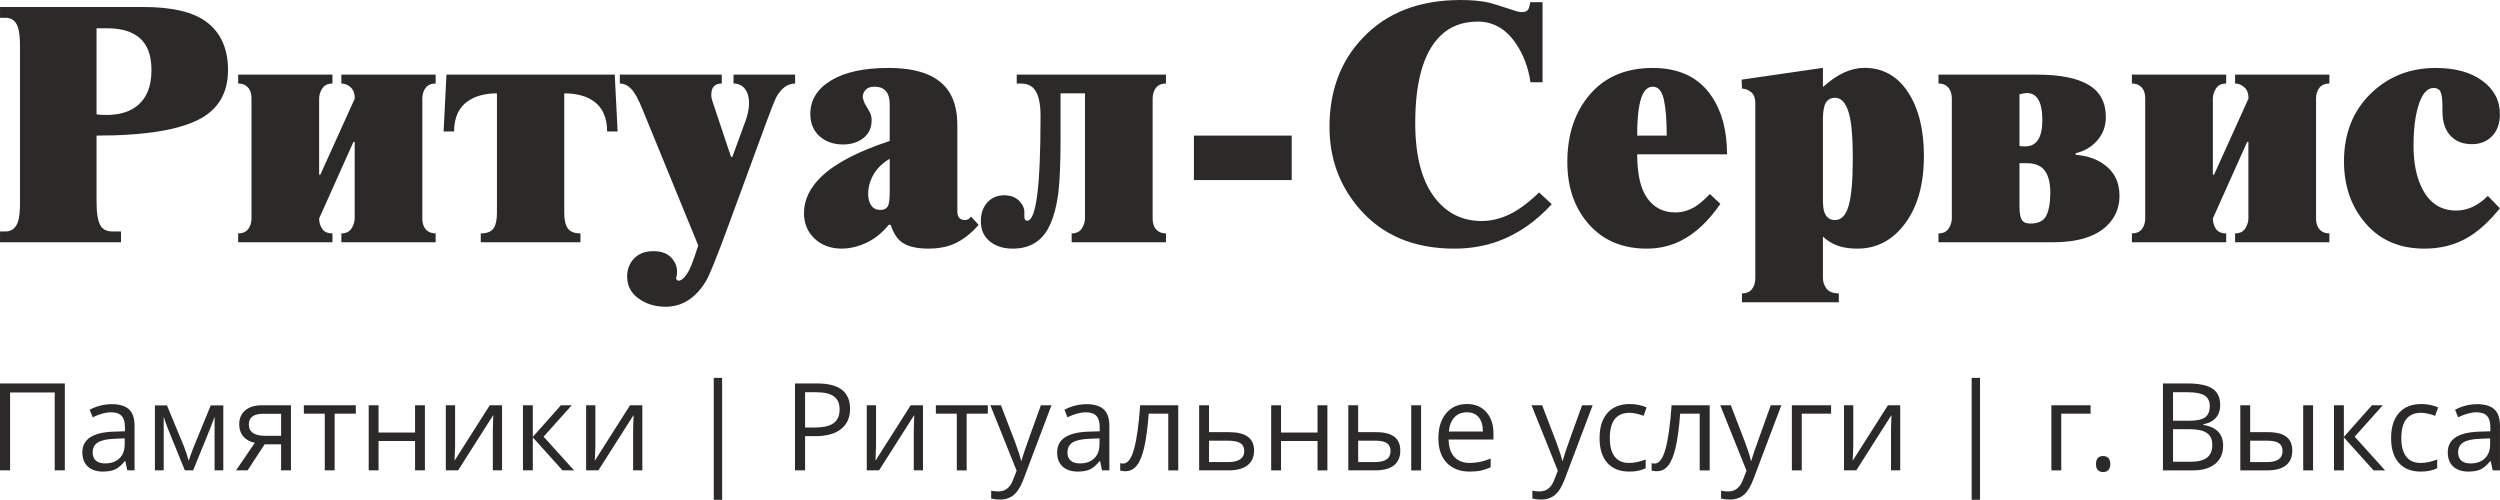 <?xml version="1.0" encoding="UTF-8"?>
<!DOCTYPE svg PUBLIC "-//W3C//DTD SVG 1.1//EN" "http://www.w3.org/Graphics/SVG/1.1/DTD/svg11.dtd">
<!-- Creator: CorelDRAW X7 -->
<svg xmlns="http://www.w3.org/2000/svg" xml:space="preserve" width="173.941mm" height="34.775mm" version="1.1" style="shape-rendering:geometricPrecision; text-rendering:geometricPrecision; image-rendering:optimizeQuality; fill-rule:evenodd; clip-rule:evenodd"
viewBox="0 0 144074 28804"
 xmlns:xlink="http://www.w3.org/1999/xlink">
 <defs>
  <style type="text/css">
   <![CDATA[
    .fil0 {fill:#2B2A29;fill-rule:nonzero}
   ]]>
  </style>
 </defs>
 <g id="Слой_x0020_1">
  <path class="fil0" d="M1 403l8253 0c1659,0 2873,286 3642,857 829,622 1244,1546 1244,2775 0,1266 -512,2190 -1537,2775 -1183,668 -3196,1004 -6039,1004l0 3842c0,671 86,1135 256,1391 135,195 360,293 677,293l476 0 0 622 -6972 0 0 -622 311 0c342,0 580,-177 714,-531 85,-232 128,-613 128,-1150l0 -8954c0,-524 -43,-906 -128,-1150 -122,-353 -354,-530 -695,-530l-330 0 0 -622zm3735 26704l-583 0 0 -4489 -2571 0 0 4489 -582 0 0 -5008 3736 0 0 5008zm3598 0l-113 -535 -28 0c-187,235 -373,395 -559,480 -187,83 -418,125 -696,125 -373,0 -664,-96 -876,-288 -210,-193 -317,-465 -317,-820 0,-759 607,-1156 1818,-1193l637 -21 0 -232c0,-294 -63,-511 -189,-651 -128,-140 -330,-211 -608,-211 -313,0 -666,96 -1062,288l-174 -435c185,-100 387,-180 607,-237 221,-57 442,-85 663,-85 447,0 778,99 994,298 217,198 324,516 324,954l0 2563 -421 0zm-1284 -400c354,0 632,-97 833,-291 202,-194 304,-465 304,-815l0 -339 -569 25c-451,15 -777,85 -977,210 -200,124 -300,318 -300,580 0,206 62,362 188,469 123,107 298,161 521,161zm4826 -149l106 -318 148 -404 1016 -2474 723 0 0 3745 -503 0 0 -3099 -69 199 -199 523 -968 2377 -477 0 -969 -2383c-121,-306 -205,-544 -250,-716l0 3099 -507 0 0 -3745 695 0 984 2378c98,251 188,525 270,818zm3393 549l-665 0 1079 -1587c-290,-64 -512,-188 -667,-371 -153,-184 -230,-414 -230,-693 0,-342 115,-610 345,-807 231,-196 553,-294 965,-294l1672 0 0 3752 -569 0 0 -1501 -948 0 -982 1501zm71 -2644c0,434 316,652 945,652l914 0 0 -1269 -1030 0c-553,0 -829,205 -829,617zm6166 -624l-1221 0 0 3268 -568 0 0 -3268 -1206 0 0 -484 2995 0 0 484zm1310 -484l0 1571 2104 0 0 -1571 568 0 0 3752 -568 0 0 -1691 -2104 0 0 1691 -568 0 0 -3752 568 0zm4411 0l0 2378 -24 624 -10 195 2032 -3197 708 0 0 3752 -531 0 0 -2294 11 -452 17 -445 -2029 3191 -708 0 0 -3752 534 0zm6099 0l623 0 -1620 1810 1753 1942 -664 0 -1712 -1901 0 1901 -568 0 0 -3752 568 0 0 1824 1620 -1824zm1986 0l0 2378 -25 624 -9 195 2031 -3197 709 0 0 3752 -531 0 0 -2294 10 -452 18 -445 -2029 3191 -708 0 0 -3752 534 0zm14677 203c0,506 -173,897 -518,1169 -346,272 -841,409 -1485,409l-589 0 0 1971 -582 0 0 -5008 1298 0c1250,0 1876,487 1876,1459zm-2592 1080l524 0c515,0 889,-83 1120,-250 230,-166 346,-434 346,-801 0,-331 -109,-577 -325,-740 -218,-162 -556,-243 -1015,-243l-650 0 0 2034zm4089 -1283l0 2378 -25 624 -9 195 2031 -3197 709 0 0 3752 -531 0 0 -2294 11 -452 17 -445 -2029 3191 -708 0 0 -3752 534 0zm6442 484l-1220 0 0 3268 -568 0 0 -3268 -1206 0 0 -484 2994 0 0 484zm147 -484l608 0 823 2139c180,488 293,841 336,1057l27 0c30,-117 92,-315 187,-597 94,-282 404,-1148 930,-2599l609 0 -1613 4270c-160,424 -346,723 -560,899 -214,177 -476,266 -786,266 -173,0 -345,-20 -514,-58l0 -453c125,27 266,41 421,41 391,0 670,-220 836,-657l209 -535 -1513 -3773zm6436 3752l-113 -535 -28 0c-187,235 -373,395 -559,480 -187,83 -418,125 -697,125 -372,0 -663,-96 -875,-288 -210,-193 -317,-465 -317,-820 0,-759 607,-1156 1818,-1193l637 -21 0 -232c0,-294 -63,-511 -190,-651 -127,-140 -329,-211 -607,-211 -314,0 -667,96 -1062,288l-174 -435c185,-100 387,-180 607,-237 221,-57 442,-85 662,-85 448,0 779,99 995,298 216,198 324,516 324,954l0 2563 -421 0zm-1284 -400c354,0 632,-97 833,-291 202,-194 304,-465 304,-815l0 -339 -569 25c-451,15 -778,85 -977,210 -200,124 -300,318 -300,580 0,206 62,362 187,469 124,107 298,161 522,161zm5675 400l-575 0 0 -3268 -1126 0c-62,813 -149,1458 -258,1935 -109,478 -252,828 -426,1050 -175,221 -398,332 -666,332 -124,0 -222,-14 -295,-41l0 -422c50,14 108,21 171,21 263,0 472,-277 627,-832 156,-554 273,-1397 353,-2527l2195 0 0 3752zm1773 -2202l1159 0c958,0 1439,352 1439,1057 0,371 -125,654 -376,850 -250,196 -616,295 -1097,295l-1693 0 0 -3752 568 0 0 1550zm0 490l0 1235 1097 0c301,0 533,-53 692,-158 160,-104 241,-263 241,-475 0,-208 -75,-360 -223,-457 -147,-97 -389,-145 -727,-145l-1080 0zm4151 -2040l0 1571 2104 0 0 -1571 568 0 0 3752 -568 0 0 -1691 -2104 0 0 1691 -568 0 0 -3752 568 0zm4445 1550l1024 0c477,0 830,88 1060,265 229,176 344,442 344,792 0,378 -122,662 -365,855 -243,193 -601,290 -1073,290l-1558 0 0 -3752 568 0 0 1550zm3626 2202l-568 0 0 -3752 568 0 0 3752zm-3626 -1712l0 1235 962 0c603,0 905,-211 905,-633 0,-210 -71,-362 -210,-458 -139,-96 -376,-144 -711,-144l-946 0zm6417 1782c-555,0 -992,-170 -1313,-508 -321,-337 -481,-807 -481,-1408 0,-605 148,-1086 446,-1442 298,-357 698,-535 1201,-535 469,0 842,155 1116,465 273,309 411,717 411,1223l0 360 -2585 0c12,441 123,775 333,1004 211,228 508,343 893,343 403,0 803,-84 1198,-254l0 507c-201,88 -392,150 -570,189 -179,37 -396,56 -649,56zm-154 -3416c-302,0 -542,99 -720,295 -180,195 -286,466 -317,813l1961 0c0,-357 -79,-632 -239,-822 -161,-191 -388,-286 -685,-286zm3729 -406l609 0 823 2139c180,488 292,841 336,1057l26 0c31,-117 93,-315 187,-597 95,-282 405,-1148 931,-2599l609 0 -1613 4270c-160,424 -346,723 -560,899 -214,177 -476,266 -787,266 -173,0 -345,-20 -513,-58l0 -453c125,27 265,41 421,41 390,0 670,-220 836,-657l209 -535 -1514 -3773zm5629 3822c-543,0 -964,-167 -1262,-502 -298,-335 -447,-809 -447,-1420 0,-629 151,-1114 454,-1456 303,-343 733,-515 1293,-515 180,0 360,20 541,59 180,39 321,84 424,138l-175 483c-125,-51 -262,-92 -410,-125 -149,-33 -280,-50 -394,-50 -762,0 -1143,487 -1143,1459 0,461 92,815 278,1061 187,247 461,370 827,370 312,0 634,-68 962,-202l0 504c-251,130 -567,196 -948,196zm4637 -70l-575 0 0 -3268 -1127 0c-62,813 -148,1458 -257,1935 -110,478 -252,828 -427,1050 -175,221 -397,332 -666,332 -124,0 -222,-14 -294,-41l0 -422c50,14 107,21 170,21 263,0 472,-277 628,-832 155,-554 272,-1397 353,-2527l2195 0 0 3752zm609 -3752l609 0 823 2139c180,488 292,841 335,1057l27 0c30,-117 92,-315 187,-597 95,-282 405,-1148 930,-2599l609 0 -1613 4270c-160,424 -346,723 -559,899 -214,177 -476,266 -787,266 -173,0 -345,-20 -513,-58l0 -453c125,27 265,41 421,41 390,0 669,-220 835,-657l210 -535 -1514 -3773zm6387 484l-1690 0 0 3268 -569 0 0 -3752 2259 0 0 484zm1279 -484l0 2378 -24 624 -10 195 2032 -3197 708 0 0 3752 -531 0 0 -2294 11 -452 17 -445 -2029 3191 -708 0 0 -3752 534 0zm13676 484l-1690 0 0 3268 -569 0 0 -3752 2259 0 0 484zm313 2904c0,-152 35,-268 104,-346 70,-78 169,-118 300,-118 132,0 235,40 310,118 73,78 111,194 111,346 0,149 -38,263 -112,343 -76,79 -179,119 -309,119 -117,0 -213,-37 -290,-108 -76,-71 -114,-189 -114,-354zm3857 -4644l1414 0c664,0 1145,100 1441,298 297,199 445,513 445,942 0,297 -81,543 -247,736 -166,192 -407,318 -725,375l0 34c761,129 1141,529 1141,1198 0,447 -152,797 -454,1048 -302,251 -726,377 -1269,377l-1746 0 0 -5008zm582 2146l958 0c412,0 707,-64 887,-194 182,-128 272,-346 272,-652 0,-280 -101,-484 -302,-608 -201,-125 -520,-187 -958,-187l-857 0 0 1641zm0 491l0 1873 1045 0c403,0 708,-79 911,-235 205,-156 308,-401 308,-734 0,-310 -105,-539 -313,-685 -210,-146 -528,-219 -954,-219l-997 0zm4445 169l1024 0c477,0 830,88 1060,265 229,176 343,442 343,792 0,378 -121,662 -364,855 -243,193 -601,290 -1073,290l-1558 0 0 -3752 568 0 0 1550zm3625 2202l-568 0 0 -3752 568 0 0 3752zm-3625 -1712l0 1235 962 0c603,0 904,-211 904,-633 0,-210 -70,-362 -209,-458 -139,-96 -376,-144 -712,-144l-945 0zm7020 -2040l623 0 -1620 1810 1753 1942 -664 0 -1712 -1901 0 1901 -568 0 0 -3752 568 0 0 1824 1620 -1824zm2811 3822c-544,0 -965,-167 -1263,-502 -298,-335 -446,-809 -446,-1420 0,-629 151,-1114 453,-1456 303,-343 733,-515 1293,-515 180,0 360,20 541,59 180,39 322,84 425,138l-176 483c-125,-51 -262,-92 -410,-125 -148,-33 -279,-50 -394,-50 -762,0 -1143,487 -1143,1459 0,461 92,815 278,1061 187,247 462,370 828,370 312,0 633,-68 962,-202l0 504c-252,130 -567,196 -948,196zm4146 -70l-114 -535 -28 0c-187,235 -373,395 -559,480 -187,83 -418,125 -696,125 -373,0 -664,-96 -876,-288 -210,-193 -316,-465 -316,-820 0,-759 606,-1156 1817,-1193l637 -21 0 -232c0,-294 -63,-511 -189,-651 -128,-140 -330,-211 -608,-211 -313,0 -666,96 -1061,288l-174 -435c184,-100 386,-180 606,-237 221,-57 442,-85 663,-85 448,0 778,99 995,298 216,198 323,516 323,954l0 2563 -420 0zm-1285 -400c354,0 632,-97 833,-291 203,-194 304,-465 304,-815l0 -339 -569 25c-451,15 -777,85 -977,210 -200,124 -299,318 -299,580 0,206 62,362 187,469 124,107 298,161 521,161zm-101235 -4930l483 0 0 7027 -483 0 0 -7027zm72493 0l482 0 0 7027 -482 0 0 -7027zm-108063 -20148l0 4959c122,24 305,36 549,36 683,0 1232,-140 1647,-421 647,-436 970,-1159 970,-2168 0,-985 -317,-1665 -952,-2040 -402,-244 -945,-366 -1628,-366l-586 0zm8162 2671l5434 0 0 513c-268,0 -463,94 -585,283 -122,186 -183,384 -183,592l0 4376 70 0 1985 -4388c0,-287 -79,-503 -241,-647 -158,-143 -335,-216 -533,-216l0 -513 5434 0 0 513c-256,0 -448,82 -576,247 -128,164 -192,375 -192,628l0 6886c0,339 98,583 293,729 122,98 280,147 475,147l0 512 -5434 0 0 -512c268,0 463,-95 585,-284 122,-189 183,-387 183,-595l0 -4391 -73 0 -1976 4410c0,219 58,417 174,594 116,177 314,266 594,266l0 512 -5434 0 0 -512c256,0 448,-83 576,-247 128,-165 192,-375 192,-629l0 -6886c0,-339 -97,-583 -293,-729 -122,-98 -280,-146 -475,-146l0 -513zm14913 7982l0 -6902c-634,0 -1159,128 -1574,384 -597,366 -896,970 -896,1812l-604 0 165 -3276 9698 0 165 3276 -604 0c0,-842 -293,-1446 -878,-1812 -415,-256 -946,-384 -1592,-384l0 6902c0,390 67,680 201,875 134,195 378,293 732,293l0 512 -5746 0 0 -512c354,0 598,-95 732,-284 134,-189 201,-482 201,-884zm13490 -3242l76 3 637 -1742c122,-314 192,-524 217,-634 73,-256 109,-497 109,-729 0,-339 -79,-610 -237,-817 -159,-205 -379,-308 -659,-308l0 -513 3550 0 0 513c-427,0 -787,259 -1080,780 -97,180 -299,690 -604,1525l-2232 6076c-622,1683 -1025,2677 -1208,2982 -598,1001 -1378,1501 -2342,1501 -598,0 -1116,-159 -1556,-476 -439,-317 -658,-738 -658,-1263 0,-414 134,-762 399,-1043 269,-280 644,-421 1129,-421 436,0 768,119 1000,357 229,238 345,503 345,796l0 165 -55 274c49,74 91,110 128,110 195,0 396,-189 604,-567 110,-207 225,-491 347,-857l202 -604 -3203 -7820c-244,-607 -466,-1012 -668,-1213 -201,-202 -417,-302 -649,-302l0 -513 5874 0 0 513c-403,0 -604,219 -604,655 0,122 24,250 73,382l1065 3190zm13831 3440l439 476c-452,524 -940,896 -1464,1116 -415,171 -885,256 -1409,256 -720,0 -1245,-128 -1574,-384 -268,-208 -476,-537 -622,-988l-110 0c-390,475 -826,823 -1308,1043 -482,219 -949,329 -1400,329 -635,0 -1156,-192 -1565,-576 -408,-385 -613,-876 -613,-1473 0,-757 336,-1458 1007,-2105 805,-768 2116,-1451 3934,-2049l0 -2105c0,-683 -293,-1024 -878,-1024 -232,0 -403,61 -513,183 -109,122 -164,262 -164,420 12,61 30,135 55,220 24,85 85,201 182,348 61,110 122,219 183,329 61,110 92,256 92,439 0,427 -156,766 -467,1016 -311,250 -704,375 -1180,375 -549,0 -1000,-159 -1354,-476 -354,-317 -531,-744 -531,-1281 0,-805 397,-1448 1190,-1930 793,-482 1897,-723 3312,-723 1610,0 2726,390 3348,1171 415,512 623,1226 623,2141l0 4959c0,329 146,494 439,494 146,0 262,-67 348,-201zm-4685 -1428l0 -1903c-476,281 -817,641 -1025,1080 -146,305 -219,622 -219,952 0,256 58,472 174,649 115,177 295,266 539,266 196,0 333,-64 412,-193 79,-128 119,-411 119,-851zm11254 -5672l-1409 0 0 2519c0,1461 -43,2534 -128,3215 -134,1021 -384,1796 -751,2320 -427,595 -1049,894 -1866,894 -549,0 -994,-140 -1336,-421 -341,-280 -512,-665 -512,-1153 0,-451 125,-814 372,-1088 250,-275 573,-412 973,-412 375,0 671,116 890,347 180,196 272,397 272,604l0 147 0 128c0,159 55,238 164,238 257,0 449,-494 577,-1479 128,-985 192,-2507 192,-4563 0,-793 -140,-1327 -421,-1607 -171,-171 -415,-256 -732,-256l-219 0 0 -513 8600 0 0 513c-256,0 -448,82 -576,247 -128,164 -192,375 -192,628l0 6886c0,339 97,583 292,729 122,98 281,147 476,147l0 512 -5435 0 0 -512c269,0 464,-95 586,-284 122,-189 183,-387 183,-592l0 -7194zm6276 4995l0 -2561 5636 0 0 2561 -5636 0zm20093 -10247l0 4611 -696 0c-122,-832 -396,-1570 -823,-2208 -574,-857 -1312,-1287 -2214,-1287 -903,0 -1635,287 -2196,860 -940,955 -1409,2617 -1409,4987 0,2003 421,3495 1262,4471 671,784 1525,1174 2562,1174 549,0 1092,-131 1629,-393 537,-263 1098,-680 1683,-1254l732 677c-915,1001 -1933,1708 -3056,2123 -793,293 -1647,439 -2562,439 -2342,0 -4178,-781 -5507,-2345 -1123,-1321 -1684,-2876 -1684,-4673 0,-2077 640,-3787 1921,-5129 1379,-1455 3258,-2181 5637,-2181 634,0 1177,49 1628,149 208,52 671,196 1391,433 219,77 384,113 494,113 183,0 305,-42 366,-128 61,-85 104,-232 128,-439l714 0zm10631 8765l-5178 0c0,1147 195,1992 585,2535 391,543 927,814 1611,814 378,0 738,-98 1079,-293 256,-146 561,-402 915,-768l604 567c-695,1012 -1464,1726 -2306,2141 -597,293 -1244,439 -1939,439 -1391,0 -2501,-467 -3331,-1400 -829,-933 -1244,-2132 -1244,-3596 0,-1585 436,-2885 1308,-3897 873,-1013 2077,-1519 3614,-1519 1538,0 2672,549 3404,1647 586,866 878,1976 878,3330zm-5178 -1079l1702 0c0,-891 -55,-1583 -165,-2077 -110,-494 -323,-741 -641,-741 -378,0 -634,353 -768,1061 -86,439 -128,1025 -128,1757zm11620 9607l-5582 0 0 -513c257,0 449,-82 577,-247 128,-165 192,-375 192,-631l0 -10065c0,-317 -85,-539 -256,-667 -171,-129 -342,-193 -513,-193l-18 -515 4685 -680 0 1104c439,-394 854,-674 1244,-845 390,-171 769,-259 1135,-259 1073,0 1915,469 2525,1403 610,933 915,2156 915,3669 0,1622 -360,2921 -1080,3891 -720,970 -1635,1455 -2745,1455 -366,0 -683,-37 -951,-110 -403,-110 -751,-305 -1043,-585l0 2397c0,219 70,421 210,604 140,183 375,274 705,274l0 513zm-915 -10556l0 4605c0,342 24,586 73,735 110,318 317,476 622,476 366,0 628,-274 787,-826 158,-549 238,-1449 238,-2696 0,-1053 -49,-1824 -147,-2312 -158,-808 -451,-1211 -878,-1211 -232,0 -406,92 -521,274 -116,184 -174,504 -174,955zm6660 -2565l5673 0c1330,0 2324,198 2983,595 659,393 988,1012 988,1851 0,549 -183,1019 -549,1409 -317,339 -714,564 -1189,674l0 92c622,48 1146,219 1573,512 635,427 952,1040 952,1845 0,693 -244,1272 -732,1736 -659,631 -1696,948 -3111,948l-6588 0 0 -512c269,0 464,-95 586,-284 122,-189 183,-387 183,-592l0 -6886c0,-229 -49,-418 -146,-564 -134,-208 -342,-311 -623,-311l0 -513zm4667 1135l0 2982c73,13 183,19 329,19 659,0 988,-503 988,-1510 0,-1043 -299,-1564 -896,-1564 -61,0 -135,9 -220,27 -85,18 -152,34 -201,46zm0 3971l0 2497c0,418 61,696 183,833 85,98 238,146 457,146 452,0 754,-152 906,-457 152,-305 229,-750 229,-1336 0,-622 -134,-1073 -403,-1354 -219,-220 -531,-329 -933,-329 -73,0 -147,0 -220,0 -97,0 -170,0 -219,0zm6478 -5106l5434 0 0 513c-268,0 -463,94 -585,283 -122,186 -183,384 -183,592l0 4376 70 0 1985 -4388c0,-287 -79,-503 -241,-647 -158,-143 -335,-216 -533,-216l0 -513 5435 0 0 513c-257,0 -449,82 -577,247 -128,164 -192,375 -192,628l0 6886c0,339 98,583 293,729 122,98 280,147 476,147l0 512 -5435 0 0 -512c268,0 463,-95 585,-284 122,-189 183,-387 183,-595l0 -4391 -73 0 -1976 4410c0,219 58,417 174,594 116,177 314,266 594,266l0 512 -5434 0 0 -512c256,0 448,-83 576,-247 128,-165 192,-375 192,-629l0 -6886c0,-339 -97,-583 -293,-729 -122,-98 -280,-146 -475,-146l0 -513zm20513 6990l695 714c-634,781 -1263,1348 -1885,1702 -719,415 -1543,622 -2470,622 -1415,0 -2541,-482 -3376,-1446 -836,-963 -1254,-2159 -1254,-3586 0,-1623 531,-2940 1592,-3953 1001,-951 2233,-1427 3697,-1427 1122,0 2019,247 2690,741 671,494 1006,1138 1006,1931 0,524 -149,942 -448,1253 -299,311 -687,467 -1162,467 -476,0 -860,-134 -1153,-403 -366,-329 -549,-829 -549,-1500l0 -238c0,-439 -37,-732 -110,-879 -73,-146 -207,-219 -402,-219 -354,0 -635,308 -842,924 -208,616 -311,1418 -311,2406 0,1025 177,1867 530,2525 427,806 1068,1208 1922,1208 390,0 762,-97 1116,-293 244,-134 482,-317 714,-549z"/>
 </g>
</svg>
